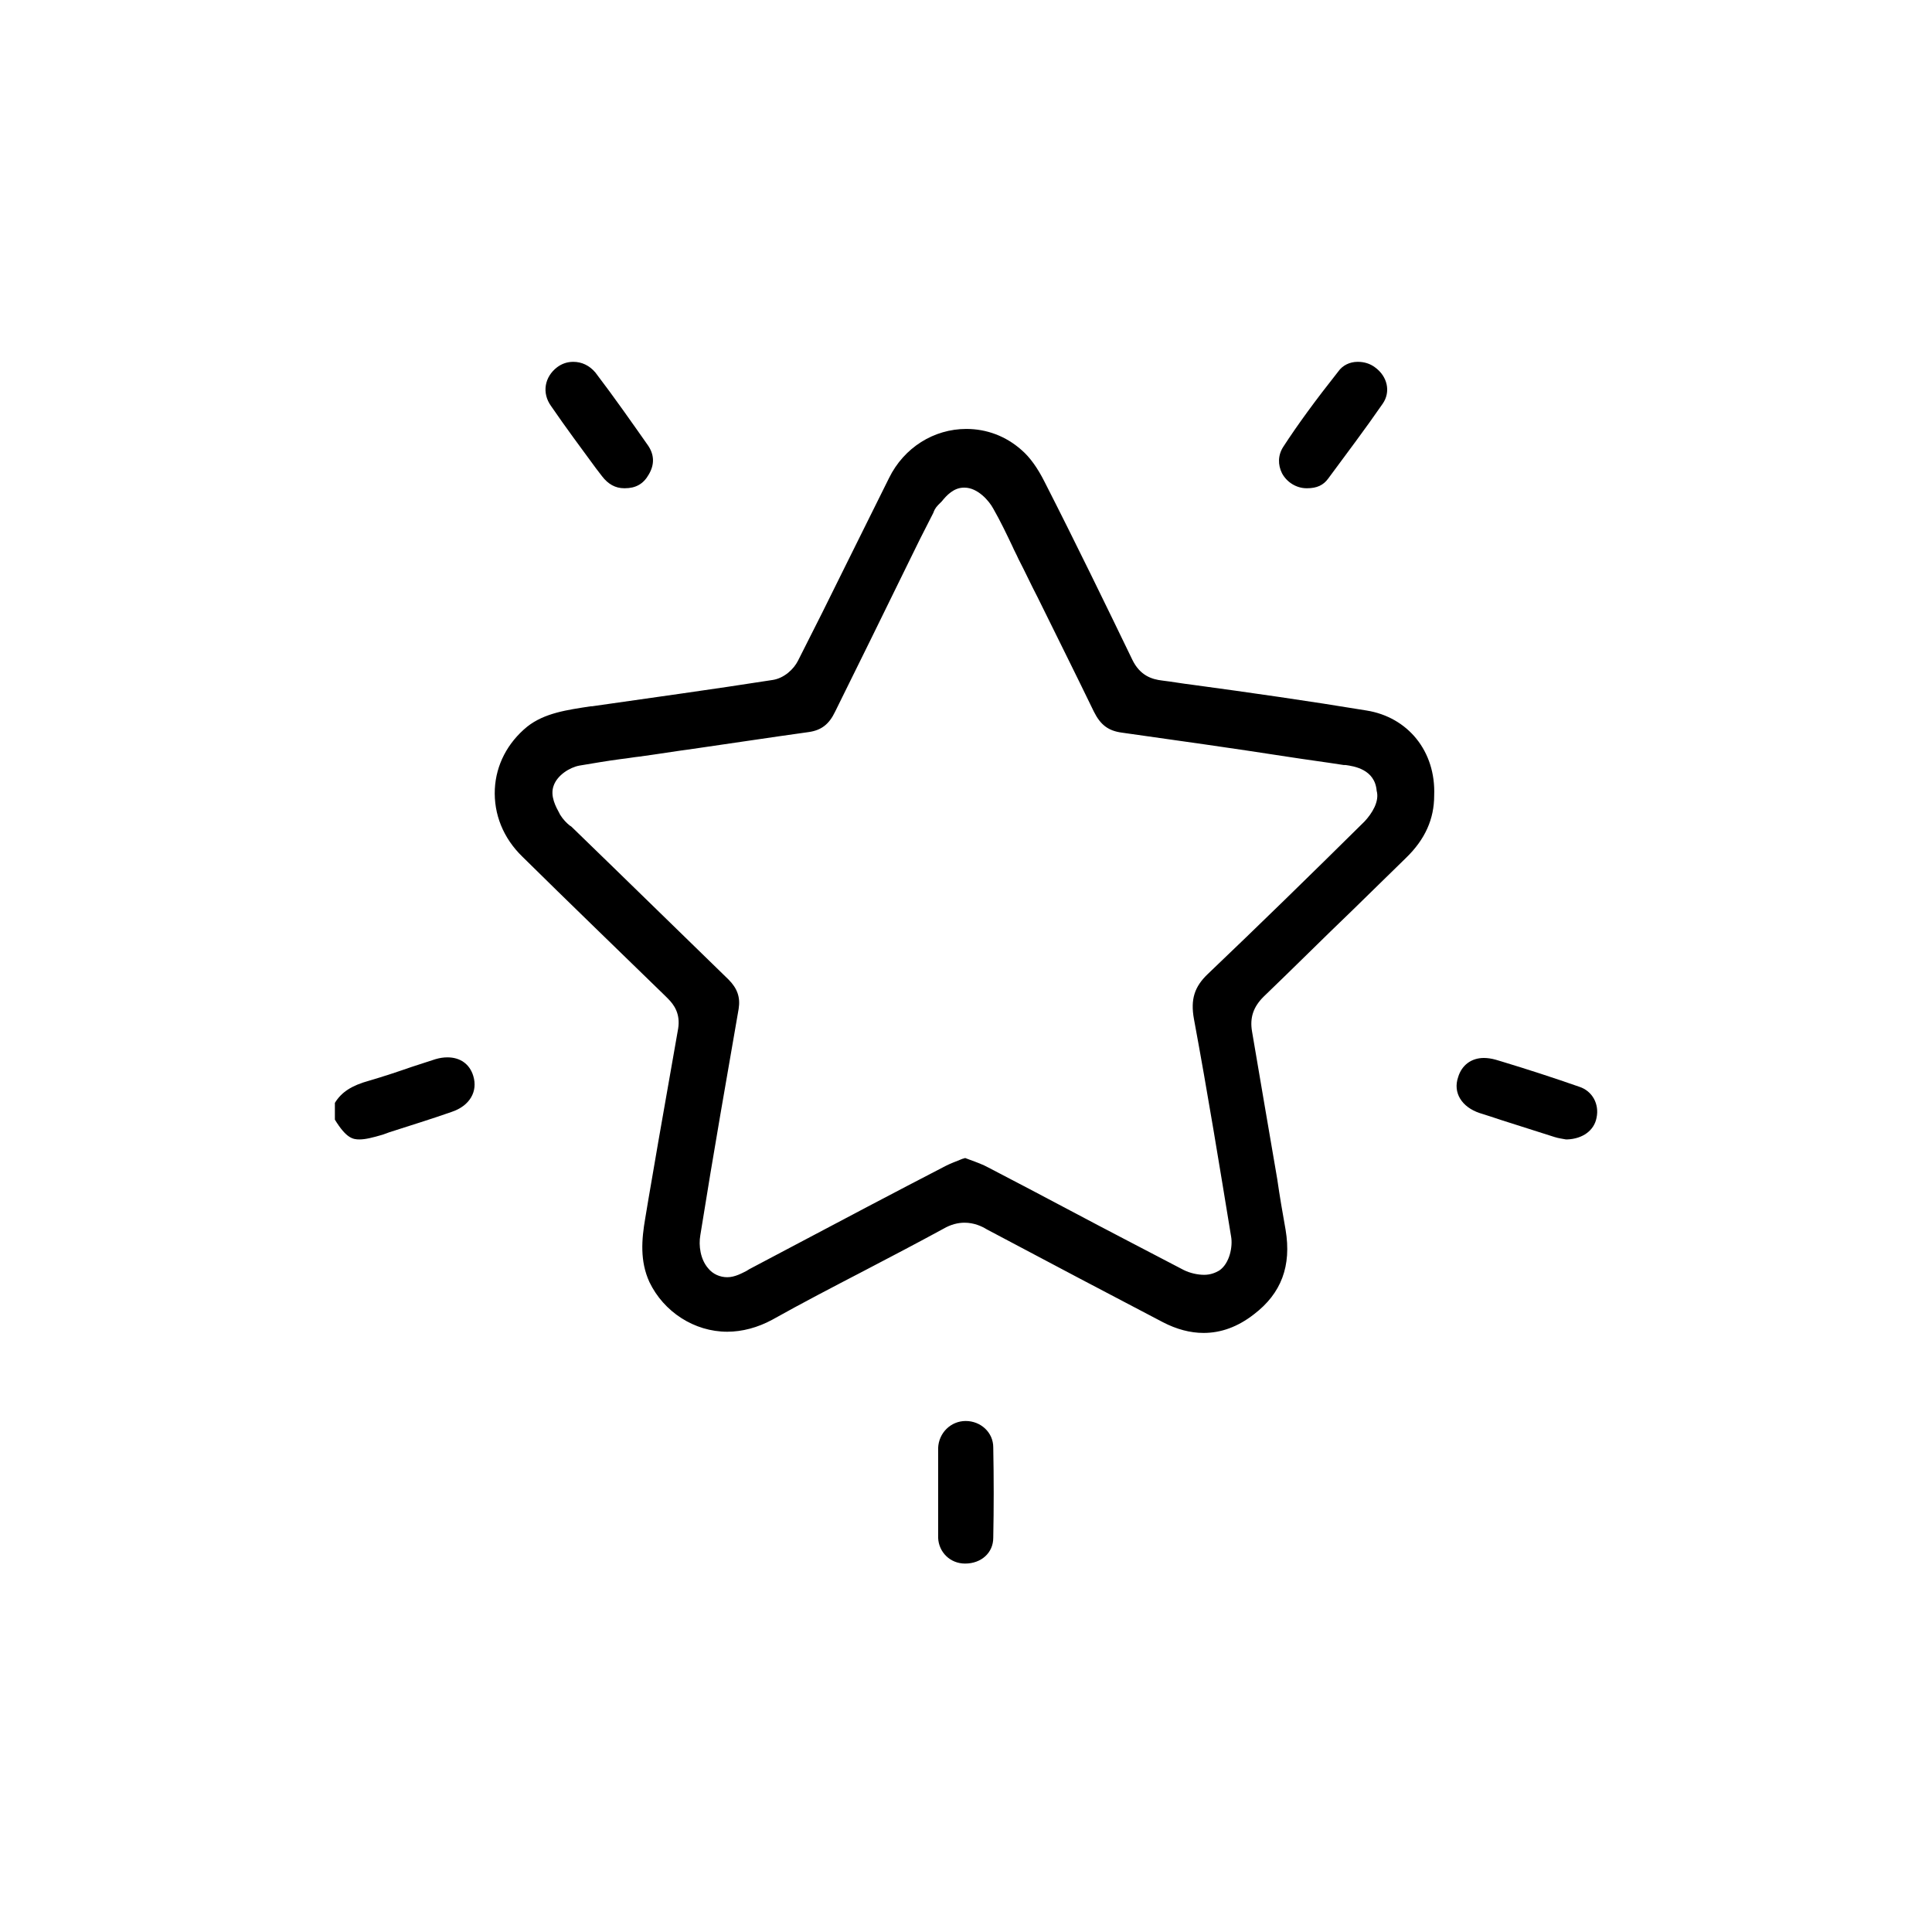 <?xml version="1.0" encoding="utf-8"?>
<!-- Generator: Adobe Illustrator 26.2.1, SVG Export Plug-In . SVG Version: 6.00 Build 0)  -->
<svg version="1.1" id="Layer_1" xmlns="http://www.w3.org/2000/svg" xmlns:xlink="http://www.w3.org/1999/xlink" x="0px" y="0px"
	 viewBox="0 0 32.25 32.25" style="enable-background:new 0 0 32.25 32.25;" xml:space="preserve">
<g>
	<path d="M7.47,17.65c-0.07,0-0.13,0.01-0.2,0.03c-0.13,0.04-0.27,0.09-0.4,0.13c-0.23,0.08-0.47,0.16-0.71,0.23
		c-0.29,0.08-0.46,0.19-0.57,0.37v0.28C5.78,19,5.89,19.02,6,19.02c0.1,0,0.22-0.03,0.39-0.08l0.11-0.04
		c0.34-0.11,0.7-0.22,1.04-0.34c0.3-0.1,0.44-0.34,0.36-0.6C7.84,17.76,7.68,17.65,7.47,17.65z"/>
	<path d="M22.81,11.86c-0.97-0.16-1.95-0.3-2.91-0.43c-0.17-0.02-0.33-0.05-0.5-0.07c-0.17-0.02-0.37-0.08-0.5-0.35
		c-0.43-0.89-0.94-1.94-1.46-2.96c-0.12-0.24-0.25-0.42-0.39-0.54c-0.26-0.23-0.58-0.35-0.92-0.35c-0.54,0-1.04,0.31-1.29,0.82
		c-0.24,0.48-0.48,0.97-0.72,1.45c-0.26,0.53-0.53,1.07-0.8,1.6c-0.07,0.14-0.23,0.29-0.42,0.32c-1.02,0.16-2.05,0.3-3.02,0.44
		l-0.02,0c-0.39,0.06-0.77,0.11-1.06,0.34c-0.33,0.27-0.52,0.64-0.54,1.04c-0.02,0.42,0.14,0.82,0.46,1.13
		c0.79,0.78,1.6,1.56,2.38,2.32l0.05,0.05c0.1,0.1,0.21,0.25,0.17,0.5c-0.11,0.63-0.22,1.26-0.33,1.88
		c-0.07,0.42-0.15,0.86-0.22,1.29c-0.06,0.35-0.09,0.71,0.07,1.06c0.24,0.5,0.75,0.83,1.3,0.83c0.25,0,0.51-0.07,0.75-0.2
		c0.5-0.28,1.02-0.55,1.52-0.81c0.44-0.23,0.9-0.47,1.34-0.71c0.12-0.07,0.24-0.1,0.35-0.1c0.16,0,0.29,0.06,0.37,0.11
		c1.13,0.6,2.06,1.09,2.94,1.55c0.23,0.12,0.46,0.18,0.68,0.18c0.29,0,0.57-0.1,0.84-0.31c0.46-0.35,0.63-0.81,0.53-1.41
		c-0.05-0.28-0.1-0.57-0.14-0.85c-0.14-0.81-0.28-1.64-0.42-2.46c-0.04-0.23,0.02-0.41,0.19-0.58c0.5-0.48,1-0.98,1.49-1.45
		c0.3-0.29,0.59-0.58,0.89-0.87c0.32-0.31,0.47-0.65,0.47-1.04v0C23.97,12.54,23.5,11.97,22.81,11.86z M22.78,13.71
		c-0.92,0.91-1.76,1.73-2.62,2.55c-0.22,0.21-0.29,0.42-0.23,0.75c0.23,1.24,0.43,2.47,0.62,3.63c0.03,0.16-0.02,0.45-0.2,0.57
		c-0.07,0.04-0.15,0.07-0.25,0.07c-0.11,0-0.24-0.03-0.34-0.08c-0.63-0.33-1.27-0.66-1.89-0.99c-0.45-0.24-0.91-0.48-1.37-0.72
		c-0.09-0.05-0.2-0.09-0.31-0.13c-0.03-0.01-0.05-0.02-0.08-0.03c-0.02,0.01-0.04,0.01-0.06,0.02c-0.1,0.04-0.18,0.07-0.26,0.11
		c-0.87,0.45-1.74,0.91-2.59,1.36l-0.7,0.37c-0.01,0.01-0.02,0.01-0.03,0.02c-0.08,0.04-0.2,0.11-0.33,0.11
		c-0.12,0-0.24-0.05-0.32-0.15c-0.13-0.15-0.16-0.38-0.13-0.55c0.22-1.38,0.46-2.74,0.64-3.78c0.03-0.19-0.02-0.34-0.17-0.49
		c-0.64-0.62-1.28-1.25-1.92-1.87l-0.69-0.67c-0.01-0.01-0.02-0.02-0.04-0.03c-0.05-0.04-0.11-0.1-0.16-0.18l-0.01-0.02
		c-0.06-0.11-0.16-0.29-0.1-0.46c0.06-0.18,0.27-0.31,0.43-0.34c0.24-0.04,0.47-0.08,0.7-0.11c0.1-0.01,0.2-0.03,0.3-0.04
		c0.3-0.04,0.6-0.09,0.9-0.13c0.63-0.09,1.28-0.19,1.93-0.28c0.21-0.03,0.34-0.13,0.44-0.34c0.4-0.81,0.81-1.64,1.2-2.44
		c0.14-0.29,0.29-0.59,0.44-0.88l0,0c0.01-0.03,0.03-0.08,0.08-0.13c0.02-0.02,0.04-0.04,0.06-0.06c0.08-0.1,0.2-0.23,0.37-0.23
		c0,0,0.01,0,0.01,0c0.22,0,0.41,0.22,0.48,0.35c0.12,0.21,0.22,0.42,0.32,0.63c0.03,0.07,0.07,0.14,0.1,0.21
		c0.11,0.21,0.21,0.43,0.32,0.64c0.31,0.63,0.63,1.27,0.94,1.91c0.11,0.22,0.24,0.32,0.47,0.35c0.92,0.13,1.85,0.26,2.75,0.4
		c0.32,0.05,0.63,0.09,0.95,0.14l0.03,0c0.14,0.02,0.49,0.07,0.52,0.43C23.03,13.38,22.9,13.58,22.78,13.71z"/>
	<path d="M26.36,18.14c-0.43-0.15-0.86-0.29-1.29-0.42l-0.1-0.03c-0.07-0.02-0.14-0.03-0.2-0.03c-0.21,0-0.37,0.12-0.43,0.32
		c-0.09,0.26,0.06,0.5,0.36,0.6c0.13,0.04,0.25,0.08,0.37,0.12c0.29,0.09,0.59,0.19,0.88,0.28c0.06,0.02,0.14,0.03,0.19,0.04
		c0.01,0,0.02,0,0.02,0c0.26-0.01,0.45-0.15,0.49-0.36C26.7,18.43,26.58,18.21,26.36,18.14z"/>
	<path d="M9.95,7.82l0.1,0.13c0.1,0.13,0.22,0.2,0.37,0.2h0.01c0.18,0,0.31-0.07,0.4-0.23c0.1-0.17,0.09-0.33-0.01-0.48
		c-0.26-0.37-0.56-0.8-0.88-1.22C9.84,6.1,9.71,6.04,9.57,6.04c-0.1,0-0.19,0.03-0.27,0.09c-0.21,0.16-0.26,0.43-0.1,0.65
		C9.44,7.13,9.7,7.48,9.95,7.82z"/>
	<path d="M21.42,7.46C21.33,7.6,21.33,7.76,21.4,7.9c0.08,0.15,0.24,0.25,0.41,0.25h0.01c0.16,0,0.27-0.05,0.35-0.16
		c0.31-0.42,0.62-0.83,0.91-1.25c0.14-0.2,0.08-0.46-0.13-0.61c-0.08-0.06-0.18-0.09-0.28-0.09h-0.01c-0.13,0-0.25,0.06-0.32,0.16
		C21.96,6.68,21.66,7.09,21.42,7.46z"/>
	<path d="M16.58,25.67c0.01-0.49,0.01-1,0-1.51c0-0.25-0.21-0.44-0.46-0.44h0c-0.25,0-0.45,0.2-0.46,0.45c0,0.16,0,0.32,0,0.47h0
		v0.26c0,0.08,0,0.16,0,0.24c0,0.17,0,0.35,0,0.53c0.01,0.24,0.2,0.43,0.45,0.43h0C16.38,26.1,16.58,25.92,16.58,25.67z"/>
</g>
</svg>
